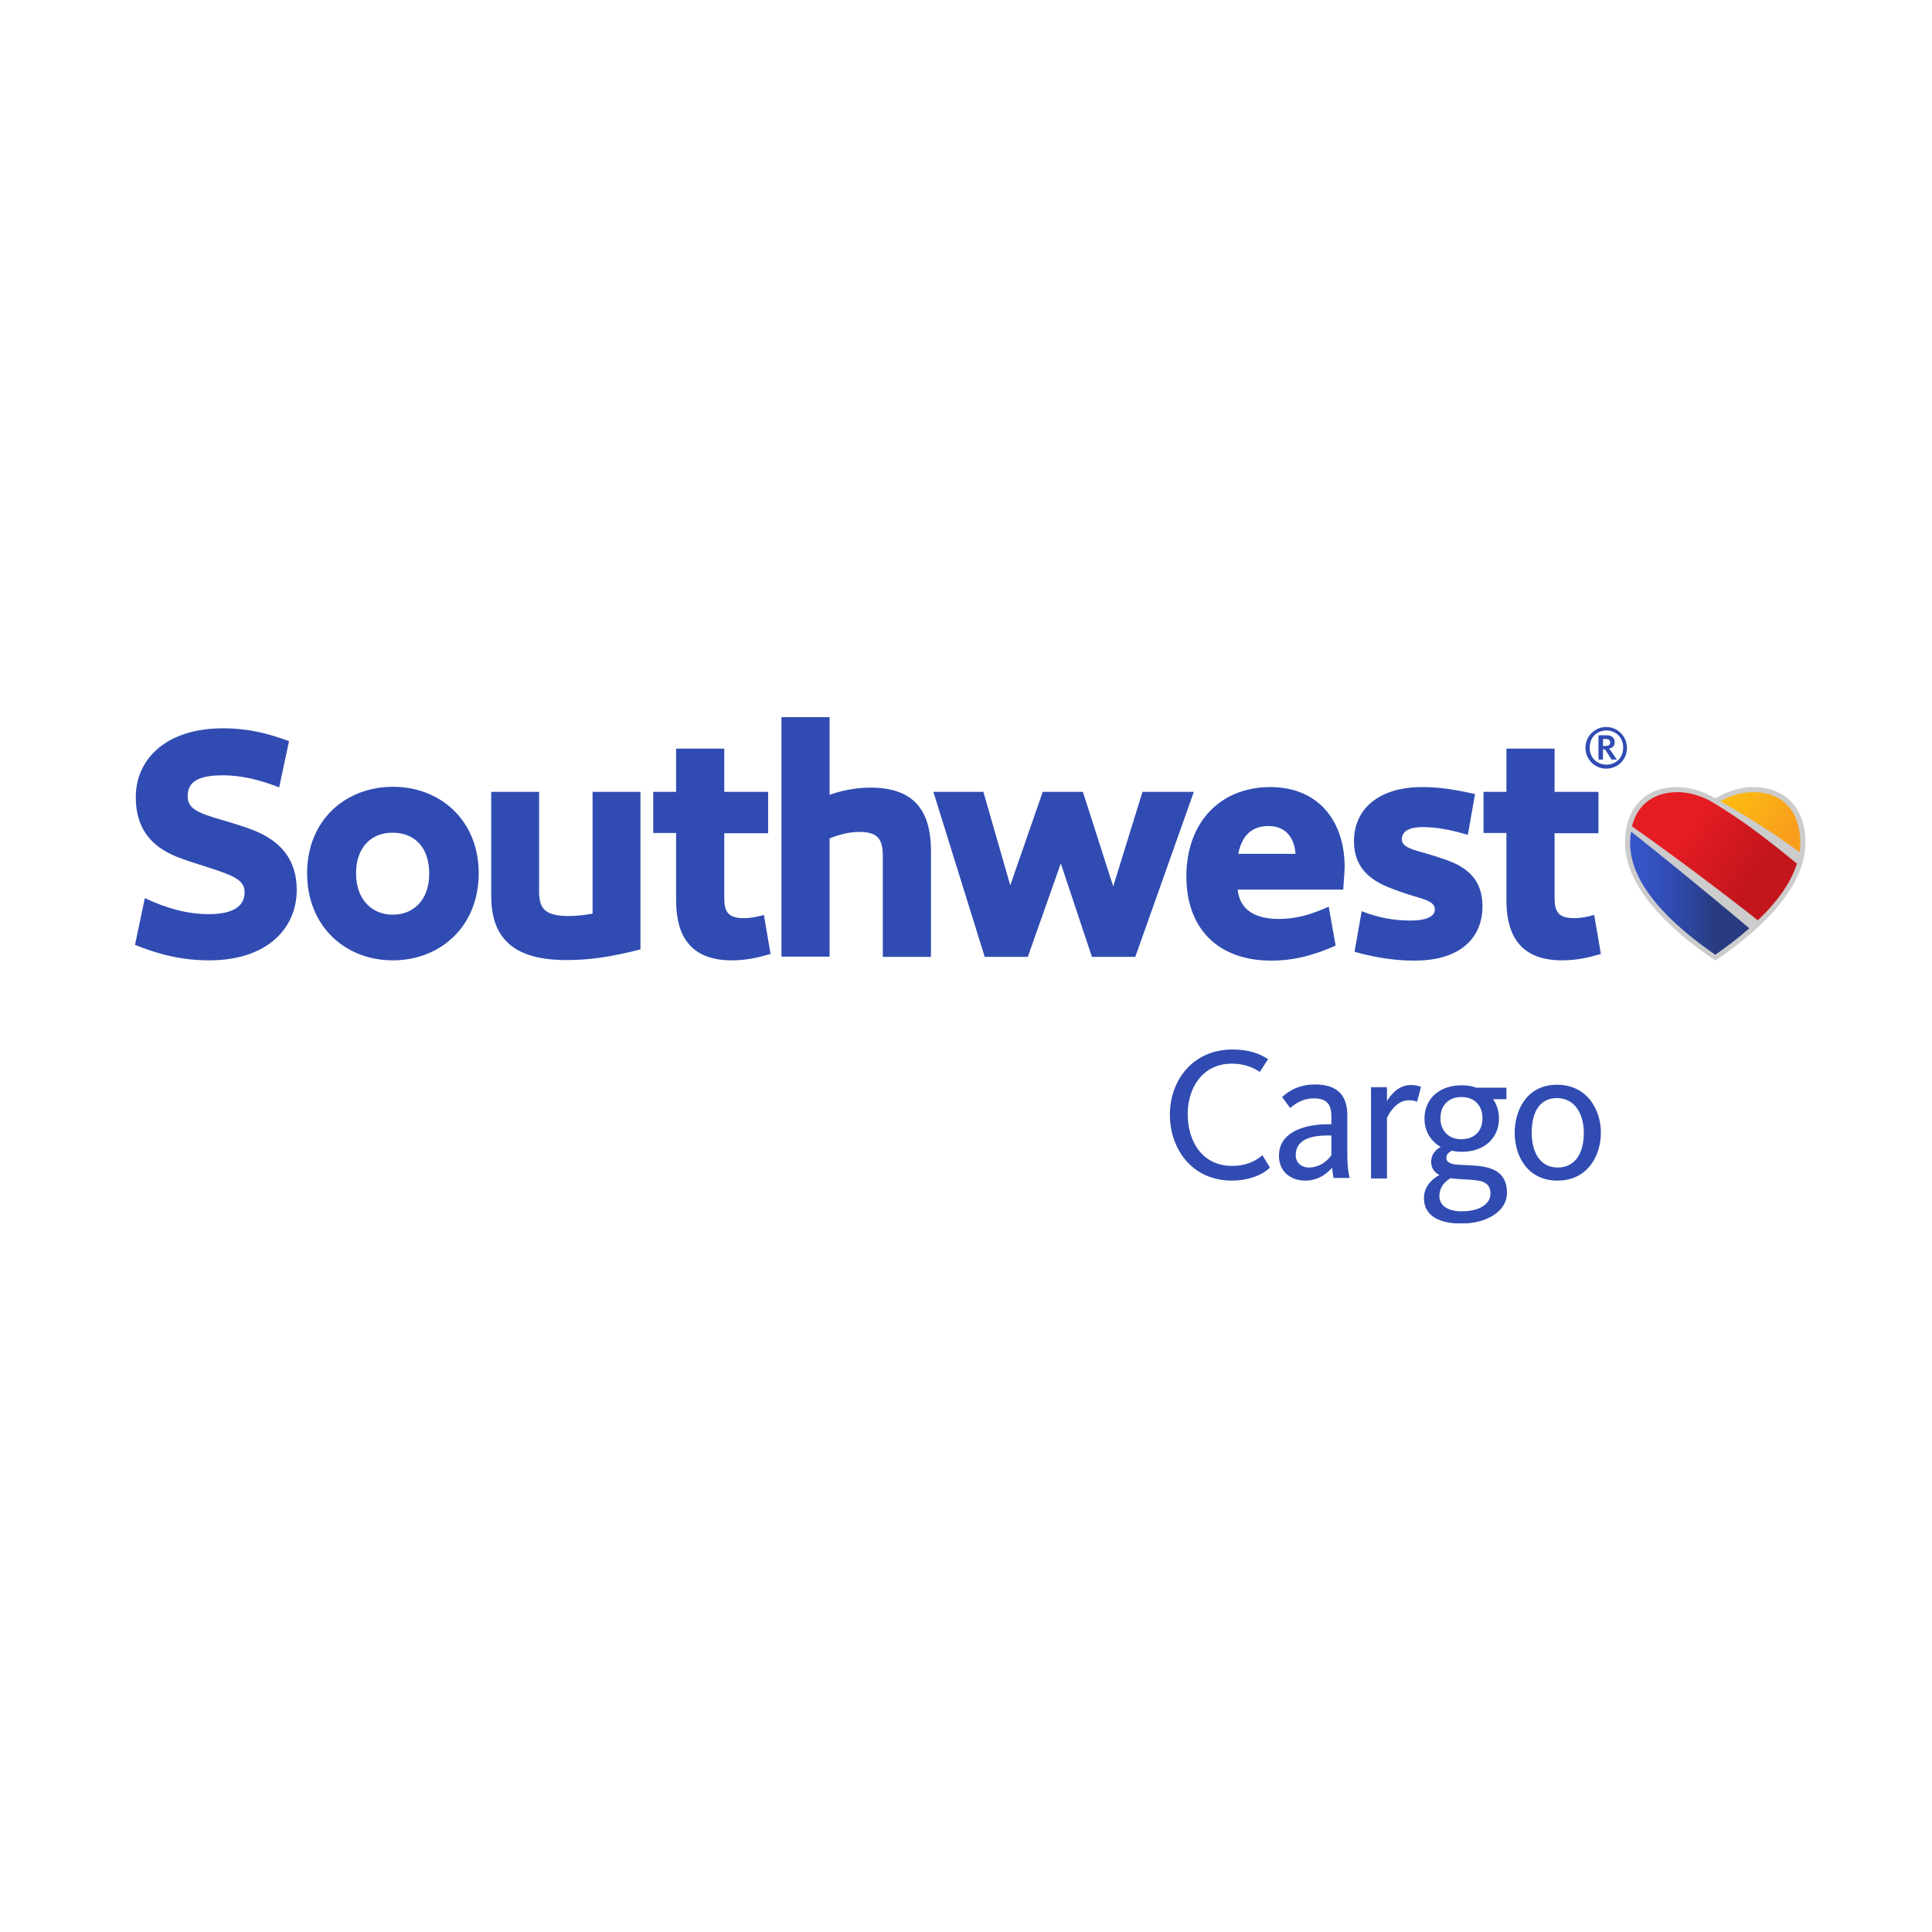 <svg width="229" height="229" viewBox="0 0 229 229" fill="none" xmlns="http://www.w3.org/2000/svg">
<rect width="229" height="229" fill="white"/>
<g clip-path="url(#clip0_1354_147)">
<path d="M207.851 93.291C205.99 93.291 204.508 93.956 203.31 94.62C202.112 93.956 200.63 93.291 198.769 93.291C195.048 93.291 192.62 95.728 192.62 99.873C192.62 104.937 197.445 109.873 203.31 113.861C209.175 109.905 214 104.937 214 99.873C214 95.728 211.54 93.291 207.851 93.291Z" fill="#CCCCCC"/>
<path d="M193.219 99.968C193.219 105.158 198.675 109.968 203.31 113.164C204.634 112.247 206.022 111.202 207.346 110.031C201.197 104.842 195.427 100.221 193.345 98.576C193.251 98.987 193.219 99.462 193.219 99.968Z" fill="url(#paint0_linear_1354_147)"/>
<path d="M212.991 102.373C208.513 98.671 205.833 96.803 202.932 95.063C202.143 94.588 200.598 93.892 198.832 93.892C197.161 93.892 195.742 94.43 194.764 95.443C194.134 96.107 193.692 96.93 193.44 97.943C195.742 99.557 202.017 104.082 208.355 109.082C210.468 107.088 212.234 104.778 212.991 102.373Z" fill="url(#paint1_linear_1354_147)"/>
<path d="M211.856 95.443C210.91 94.43 209.491 93.892 207.882 93.892C206.148 93.892 204.824 94.462 203.909 94.968C205.644 95.949 209.396 98.133 213.306 101.012C213.369 100.633 213.401 100.221 213.401 99.841C213.369 98.006 212.833 96.455 211.856 95.443Z" fill="url(#paint2_linear_1354_147)"/>
<path d="M46.588 93.26C40.943 93.26 36.402 97.215 36.402 103.513C36.402 109.778 40.912 113.829 46.556 113.829C52.201 113.829 56.742 109.81 56.742 103.513C56.742 97.247 52.201 93.26 46.588 93.26ZM46.556 108.418C44.128 108.418 42.205 106.677 42.205 103.513C42.205 100.348 44.096 98.671 46.556 98.703C49.047 98.703 50.876 100.348 50.876 103.544C50.876 106.709 48.984 108.418 46.556 108.418ZM35.172 105.475C35.172 110.063 31.641 113.829 24.798 113.829C21.487 113.829 18.743 113.101 16 111.994L17.167 106.456C19.689 107.627 22.117 108.354 24.735 108.354C27.604 108.354 28.992 107.437 28.992 105.759C28.992 104.367 27.92 103.829 24.293 102.69C23.064 102.31 21.928 101.93 20.951 101.551C17.64 100.222 16.095 97.911 16.095 94.494C16.095 89.905 19.784 86.297 26.501 86.329C29.402 86.329 31.767 86.93 34.258 87.848L33.091 93.323C30.915 92.5 28.803 91.899 26.406 91.899C23.505 91.899 22.244 92.658 22.244 94.367C22.244 95.791 23.253 96.329 26.501 97.247C27.73 97.595 28.897 97.975 29.906 98.354C33.06 99.557 35.172 101.709 35.172 105.475ZM70.238 93.861H75.914V112.532C72.729 113.354 70.049 113.797 67.148 113.797C61.156 113.797 58.224 111.456 58.224 106.203V93.861H63.9V105.633C63.9 107.563 64.436 108.576 67.4 108.576C68.472 108.576 69.386 108.449 70.238 108.291V93.861ZM110.349 100.886V113.418H104.641V101.487C104.641 99.462 104.042 98.608 101.866 98.608C100.51 98.608 99.344 98.987 98.334 99.367V113.386H92.627V85H98.334V94.209C99.564 93.766 101.33 93.354 103.159 93.354C108.078 93.354 110.349 95.791 110.349 100.886ZM134.567 113.418H129.427L125.737 102.342L121.827 113.418H116.719L110.633 93.861H116.561L119.746 104.937L123.593 93.861H128.355L131.949 105.063L135.418 93.861H141.504L134.567 113.418ZM175.718 107.437C175.718 111.044 173.227 113.861 167.677 113.861C165.186 113.861 162.947 113.481 160.55 112.816L161.402 108.006C163.325 108.766 165.217 109.114 167.236 109.114C168.875 109.114 170.074 108.703 170.074 107.816C170.074 106.899 169.064 106.646 167.015 106.044C166.037 105.728 165.154 105.411 164.398 105.095C161.78 103.987 160.487 102.31 160.487 99.683C160.487 95.981 163.325 93.291 168.591 93.291C170.83 93.291 172.817 93.671 174.835 94.114L173.984 98.956C172.155 98.418 170.452 98.038 168.623 98.038C166.92 98.038 166.163 98.608 166.163 99.462C166.163 100.253 166.92 100.601 168.875 101.108C169.853 101.392 170.736 101.677 171.524 101.962C174.646 103.07 175.718 104.968 175.718 107.437ZM159.384 102.785C159.384 97.532 156.483 93.323 150.586 93.291C144.689 93.291 140.621 97.405 140.621 103.892C140.621 109.937 144.247 113.861 150.68 113.861C153.55 113.861 155.915 113.133 158.312 112.089L157.492 107.468C155.663 108.291 153.802 108.924 151.595 108.924C148.284 108.924 146.896 107.468 146.707 105.443H159.226C159.194 105.475 159.384 103.228 159.384 102.785ZM146.77 101.203C147.117 99.494 148 97.911 150.365 97.911C152.762 97.911 153.487 99.81 153.55 101.203H146.77ZM189.751 113.07C188.237 113.513 186.85 113.829 185.147 113.829C179.597 113.829 178.556 110.063 178.556 106.677V98.734H175.844V93.861H178.556V88.734H184.264V93.861H189.467V98.766H184.264V106.329C184.264 107.848 184.516 108.829 186.566 108.829C187.417 108.829 188.142 108.671 188.962 108.449L189.751 113.07ZM91.334 113.07C89.82 113.513 88.433 113.829 86.73 113.829C81.18 113.829 80.139 110.063 80.139 106.677V98.734H77.428V93.861H80.139V88.734H85.847V93.861H91.05V98.766H85.847V106.329C85.847 107.848 86.099 108.829 88.149 108.829C89.001 108.829 89.726 108.671 90.546 108.449L91.334 113.07Z" fill="#304CB2"/>
<path d="M190.381 91.108C189.025 91.108 187.922 90 187.922 88.639C187.922 87.278 189.025 86.171 190.381 86.171C191.737 86.171 192.841 87.278 192.841 88.639C192.872 90 191.769 91.108 190.381 91.108ZM190.413 86.582C189.278 86.582 188.426 87.405 188.426 88.608C188.426 89.81 189.278 90.633 190.413 90.633C191.548 90.633 192.399 89.81 192.399 88.608C192.399 87.437 191.548 86.582 190.413 86.582ZM191.012 90.032L190.413 89.082C190.287 88.861 190.224 88.797 190.003 88.797V90.032H189.467V87.152H190.444C191.075 87.152 191.39 87.5 191.39 87.975C191.39 88.418 191.107 88.671 190.697 88.734C190.791 88.829 190.886 88.924 191.043 89.146L191.643 90.032H191.012ZM190.381 87.595H190.003V88.418H190.287C190.57 88.418 190.854 88.354 190.854 88.006C190.854 87.753 190.728 87.595 190.381 87.595Z" fill="#304CB2"/>
<path d="M146.013 139.937C141.283 139.937 138.666 136.171 138.666 132.12C138.666 128.07 141.378 124.399 146.076 124.399C147.968 124.399 149.23 124.842 150.302 125.538L149.324 127.057C148.473 126.488 147.432 126.076 146.013 126.076C142.545 126.076 140.779 128.924 140.779 132.057C140.779 135.253 142.482 138.196 146.045 138.196C147.653 138.196 148.788 137.658 149.64 136.931L150.523 138.386C149.829 139.146 148.126 139.937 146.013 139.937ZM158.091 139.684C157.996 139.399 157.933 138.734 157.902 138.386C157.397 139.019 156.325 139.937 154.717 139.937C152.888 139.937 151.595 138.798 151.595 136.994C151.595 134.146 154.685 133.26 157.365 133.26H157.807V132.31C157.807 131.013 157.365 130.19 155.726 130.19C154.212 130.19 153.329 131.013 152.919 131.329L151.973 130.032C152.541 129.526 153.708 128.544 155.883 128.544C158.375 128.544 159.699 129.684 159.699 132.215V137.026C159.699 138.196 159.825 139.082 159.983 139.62H158.091V139.684ZM157.807 134.589H157.365C155.158 134.589 153.581 135.19 153.581 136.931C153.581 137.975 154.464 138.386 155.095 138.386C156.609 138.386 157.46 137.405 157.807 136.931V134.589ZM167.961 130.601C167.835 130.538 167.551 130.412 166.983 130.412C165.438 130.412 164.555 132.152 164.398 132.5V139.684H162.505V128.861H164.398V130.507C164.839 129.779 165.753 128.608 167.236 128.608C167.929 128.608 168.276 128.766 168.434 128.829L167.961 130.601ZM178.556 128.861V130.285H176.979C177.421 130.918 177.673 131.709 177.673 132.563C177.673 134.842 176.002 136.519 173.29 136.519C172.849 136.519 172.47 136.488 172.092 136.393C171.839 136.519 171.43 136.772 171.43 137.247C171.43 137.817 172.092 138.038 173.101 138.07C175.434 138.196 178.619 138.038 178.619 141.393C178.619 143.639 176.128 145.032 173.195 145.032C170.673 145.032 168.781 144.146 168.781 142.026C168.781 140.823 169.506 139.874 170.61 139.272C170.042 138.988 169.632 138.481 169.632 137.69C169.632 136.899 170.137 136.266 170.767 135.95C169.569 135.253 168.844 134.051 168.844 132.595C168.844 130.285 170.547 128.639 173.258 128.639C173.921 128.639 174.488 128.734 174.993 128.924H178.556V128.861ZM170.61 141.772C170.61 142.753 171.398 143.576 173.258 143.576C175.308 143.576 176.664 142.753 176.664 141.488C176.664 139.905 175.245 139.905 173.921 139.81C173.258 139.779 172.565 139.747 171.934 139.652C171.051 140.158 170.61 140.886 170.61 141.772ZM175.718 132.532C175.718 131.076 174.804 130.032 173.227 130.032C171.65 130.032 170.736 131.076 170.736 132.532C170.736 133.988 171.65 135.032 173.227 135.032C174.804 135.032 175.718 134.019 175.718 132.532ZM184.611 139.937C180.953 139.937 179.534 136.867 179.534 134.272C179.534 131.709 180.89 128.576 184.548 128.576C188.205 128.576 189.751 131.646 189.751 134.209C189.782 136.804 188.3 139.937 184.611 139.937ZM184.548 130.158C182.403 130.158 181.552 131.962 181.552 134.241C181.552 136.519 182.498 138.386 184.642 138.386C186.786 138.386 187.732 136.551 187.732 134.304C187.732 132.026 186.66 130.158 184.548 130.158Z" fill="#304CB2"/>
</g>
<defs>
<linearGradient id="paint0_linear_1354_147" x1="193.219" y1="105.87" x2="207.346" y2="105.87" gradientUnits="userSpaceOnUse">
<stop stop-color="#3656CC"/>
<stop offset="0.35" stop-color="#304CB2"/>
<stop offset="0.72" stop-color="#283B80"/>
</linearGradient>
<linearGradient id="paint1_linear_1354_147" x1="195.241" y1="94.66" x2="211.229" y2="105.815" gradientUnits="userSpaceOnUse">
<stop offset="0.3" stop-color="#E61C23"/>
<stop offset="0.8" stop-color="#C3161C"/>
</linearGradient>
<linearGradient id="paint2_linear_1354_147" x1="205.116" y1="93.205" x2="214.261" y2="99.585" gradientUnits="userSpaceOnUse">
<stop stop-color="#FDBC11"/>
<stop offset="0.25" stop-color="#FCB415"/>
<stop offset="0.8" stop-color="#F89E1C"/>
</linearGradient>
<clipPath id="clip0_1354_147">
<rect width="198" height="60" fill="white" transform="translate(16 85)"/>
</clipPath>
</defs>
</svg>
